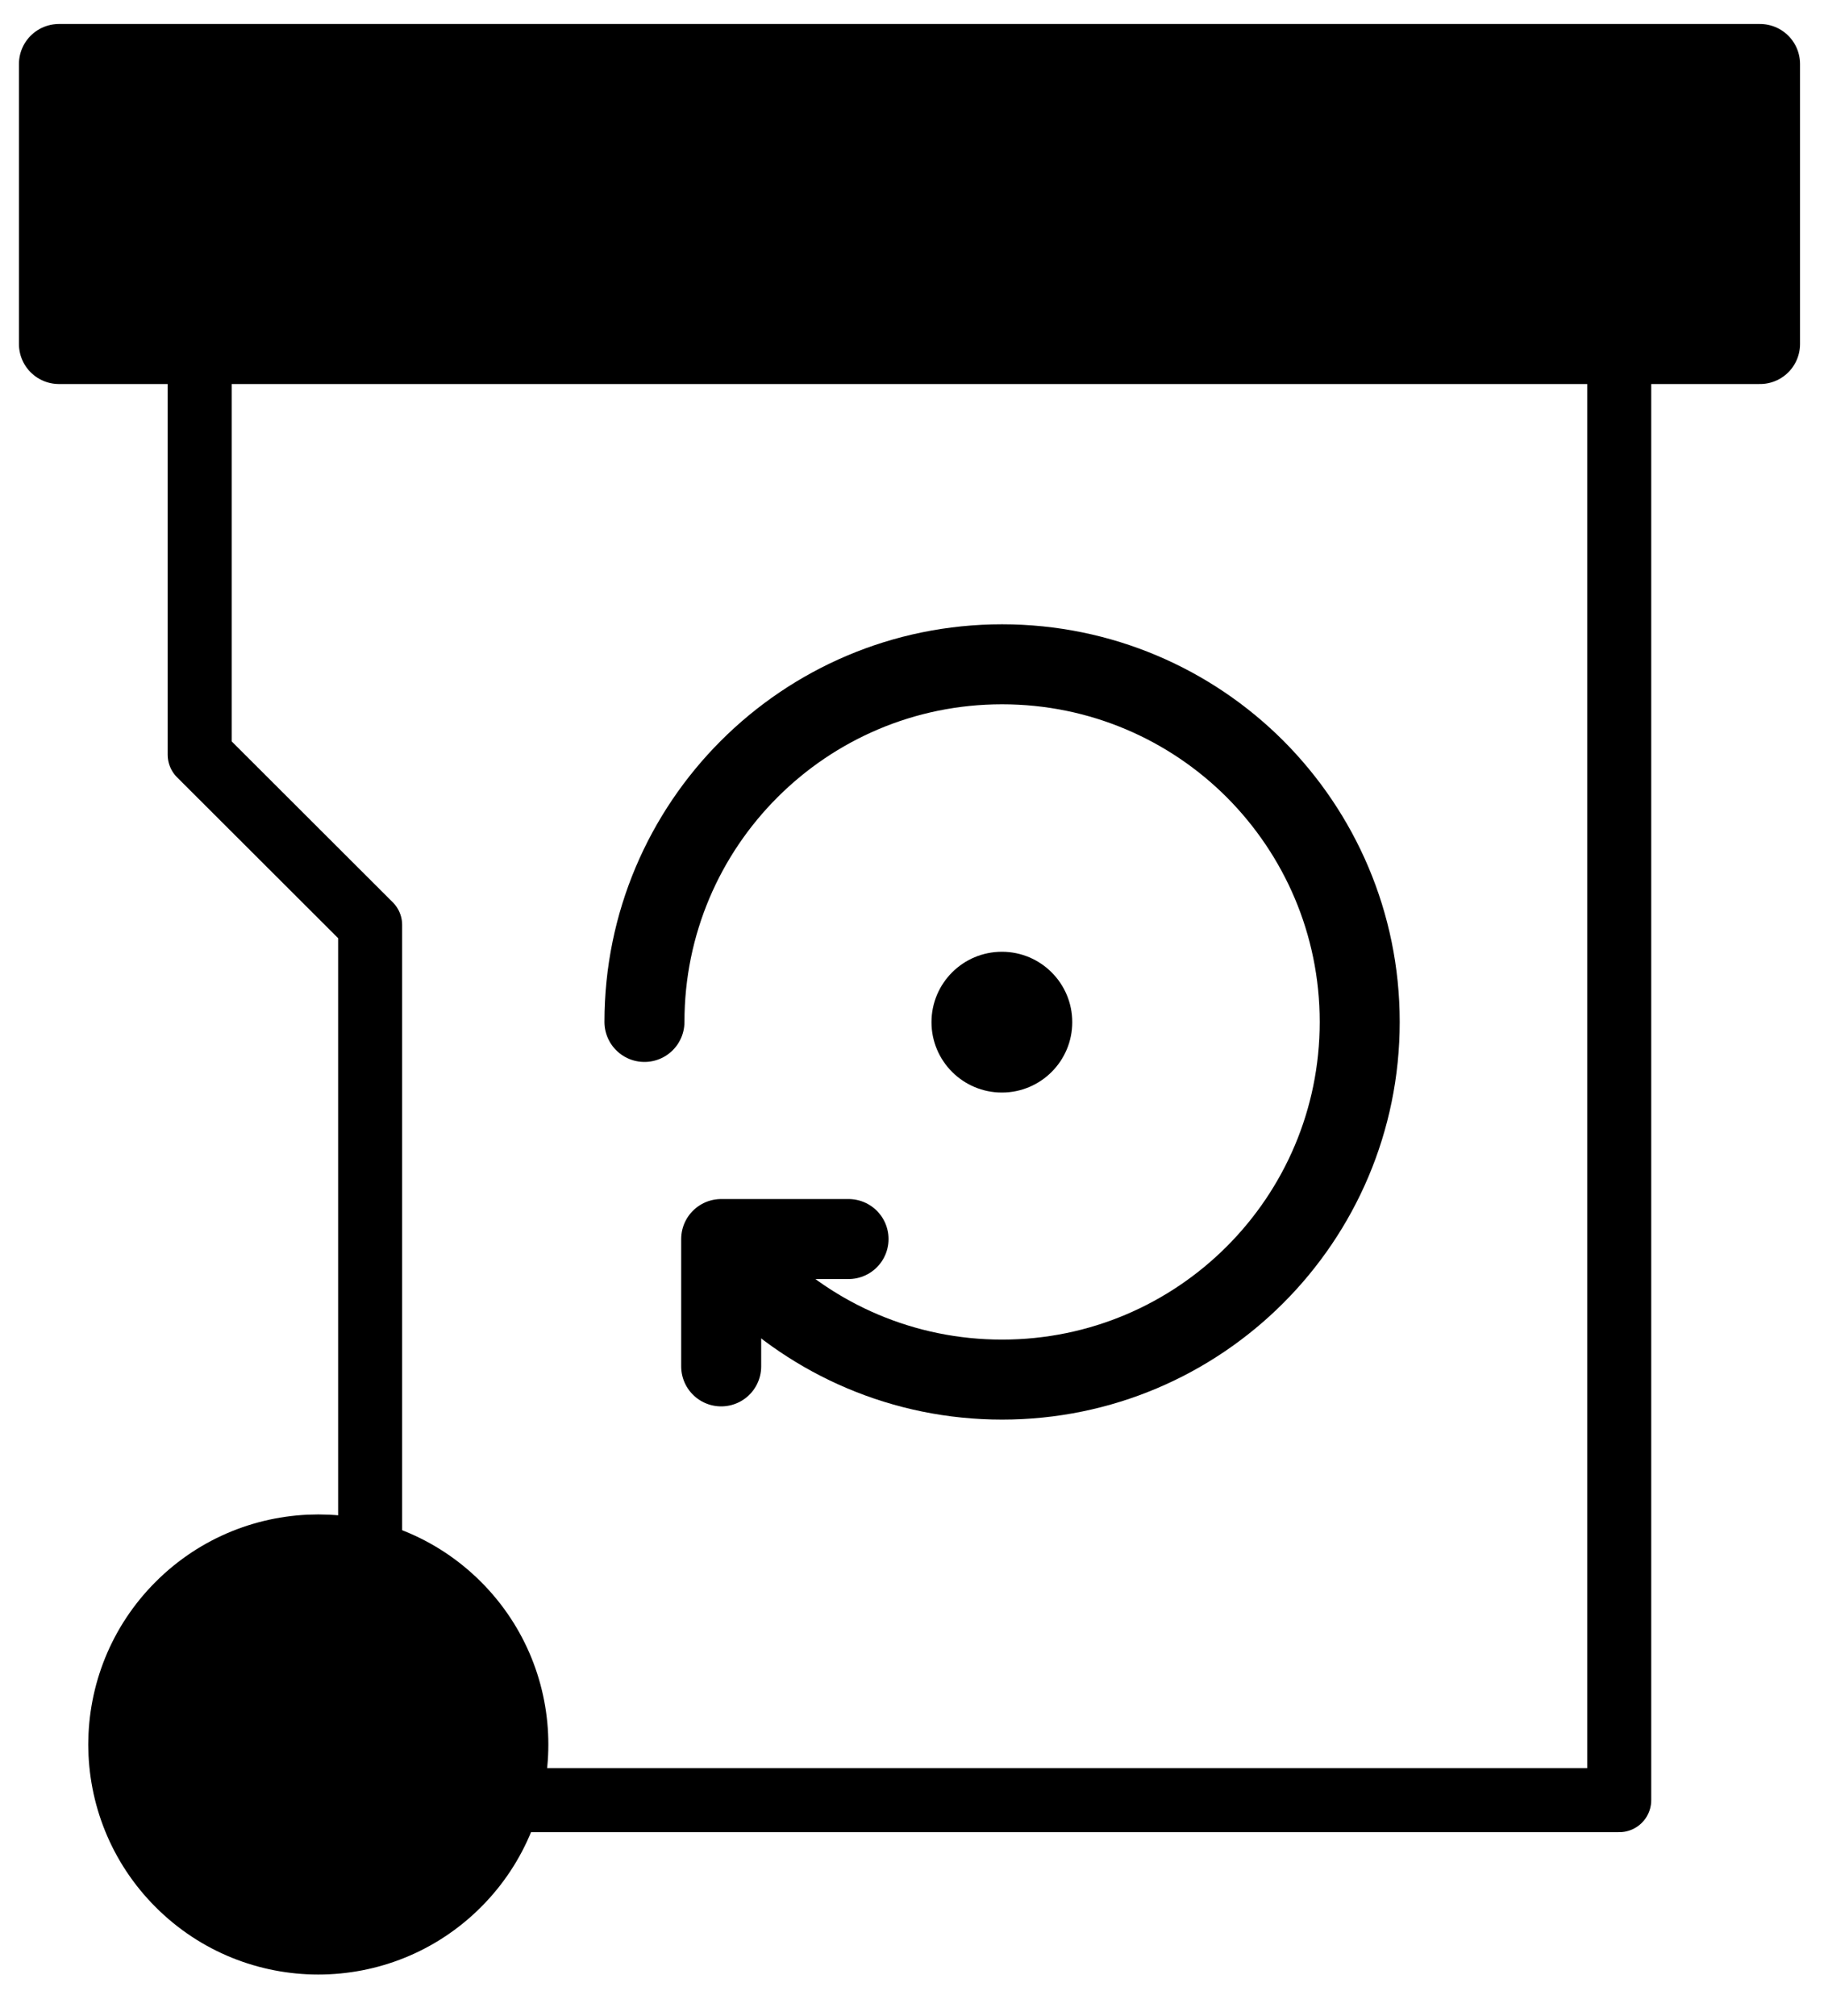 <svg width="57" height="63" viewBox="0 0 57 63" fill="none" xmlns="http://www.w3.org/2000/svg">
<path d="M6.24 10.757V23.582L11.567 28.902V56.252H50.601V10.757" stroke="#707FE3" style="stroke:#707FE3;stroke:color(display-p3 0.439 0.498 0.89);stroke-opacity:1;" stroke-width="2" stroke-linecap="round" stroke-linejoin="round"/>
<path d="M55.001 2H1.842V10.75H55.001V2Z" fill="#8F9BE9" stroke="#707FE3" style="fill:#8F9BE9;fill:color(display-p3 0.561 0.608 0.914);fill-opacity:1;stroke:#707FE3;stroke:color(display-p3 0.439 0.498 0.89);stroke-opacity:1;" stroke-width="2.5" stroke-linecap="round" stroke-linejoin="round"/>
<path d="M14.146 58.711C16.466 56.392 16.466 52.632 14.146 50.313C11.827 47.994 8.067 47.994 5.748 50.313C3.429 52.632 3.429 56.392 5.748 58.711C8.067 61.031 11.827 61.031 14.146 58.711Z" fill="#8F9BE9" stroke="#8F9BE9" style="fill:#8F9BE9;fill:color(display-p3 0.561 0.608 0.914);fill-opacity:1;stroke:#8F9BE9;stroke:color(display-p3 0.561 0.608 0.914);stroke-opacity:1;" stroke-width="2.5" stroke-linecap="round" stroke-linejoin="round"/>
<path d="M13.312 54.513C13.312 52.65 11.807 51.145 9.944 51.145C8.081 51.145 6.576 52.65 6.576 54.513C6.576 56.375 8.081 57.881 9.944 57.881C11.807 57.881 13.312 56.375 13.312 54.513Z" stroke="#707FE3" style="stroke:#707FE3;stroke:color(display-p3 0.439 0.498 0.89);stroke-opacity:1;" stroke-width="2.5" stroke-linecap="round" stroke-linejoin="round"/>
<path d="M23.41 39.838C25.431 41.859 28.229 43.11 31.315 43.11C37.487 43.11 42.491 38.106 42.491 31.934C42.491 28.848 41.24 26.057 39.219 24.029C37.198 22.009 34.401 20.758 31.315 20.758C25.142 20.758 20.139 25.761 20.139 31.934" stroke="#8F9BE9" style="stroke:#8F9BE9;stroke:color(display-p3 0.561 0.608 0.914);stroke-opacity:1;" stroke-width="2.5" stroke-linecap="round" stroke-linejoin="round"/>
<path d="M31.309 34.14C32.524 34.14 33.508 33.155 33.508 31.941C33.508 30.726 32.524 29.741 31.309 29.741C30.094 29.741 29.109 30.726 29.109 31.941C29.109 33.155 30.094 34.14 31.309 34.14Z" fill="#8F9BE9" style="fill:#8F9BE9;fill:color(display-p3 0.561 0.608 0.914);fill-opacity:1;"/>
<path d="M26.517 38.718H22.537V42.697" stroke="#8F9BE9" style="stroke:#8F9BE9;stroke:color(display-p3 0.561 0.608 0.914);stroke-opacity:1;" stroke-width="2.5" stroke-linecap="round" stroke-linejoin="round"/>
</svg>
